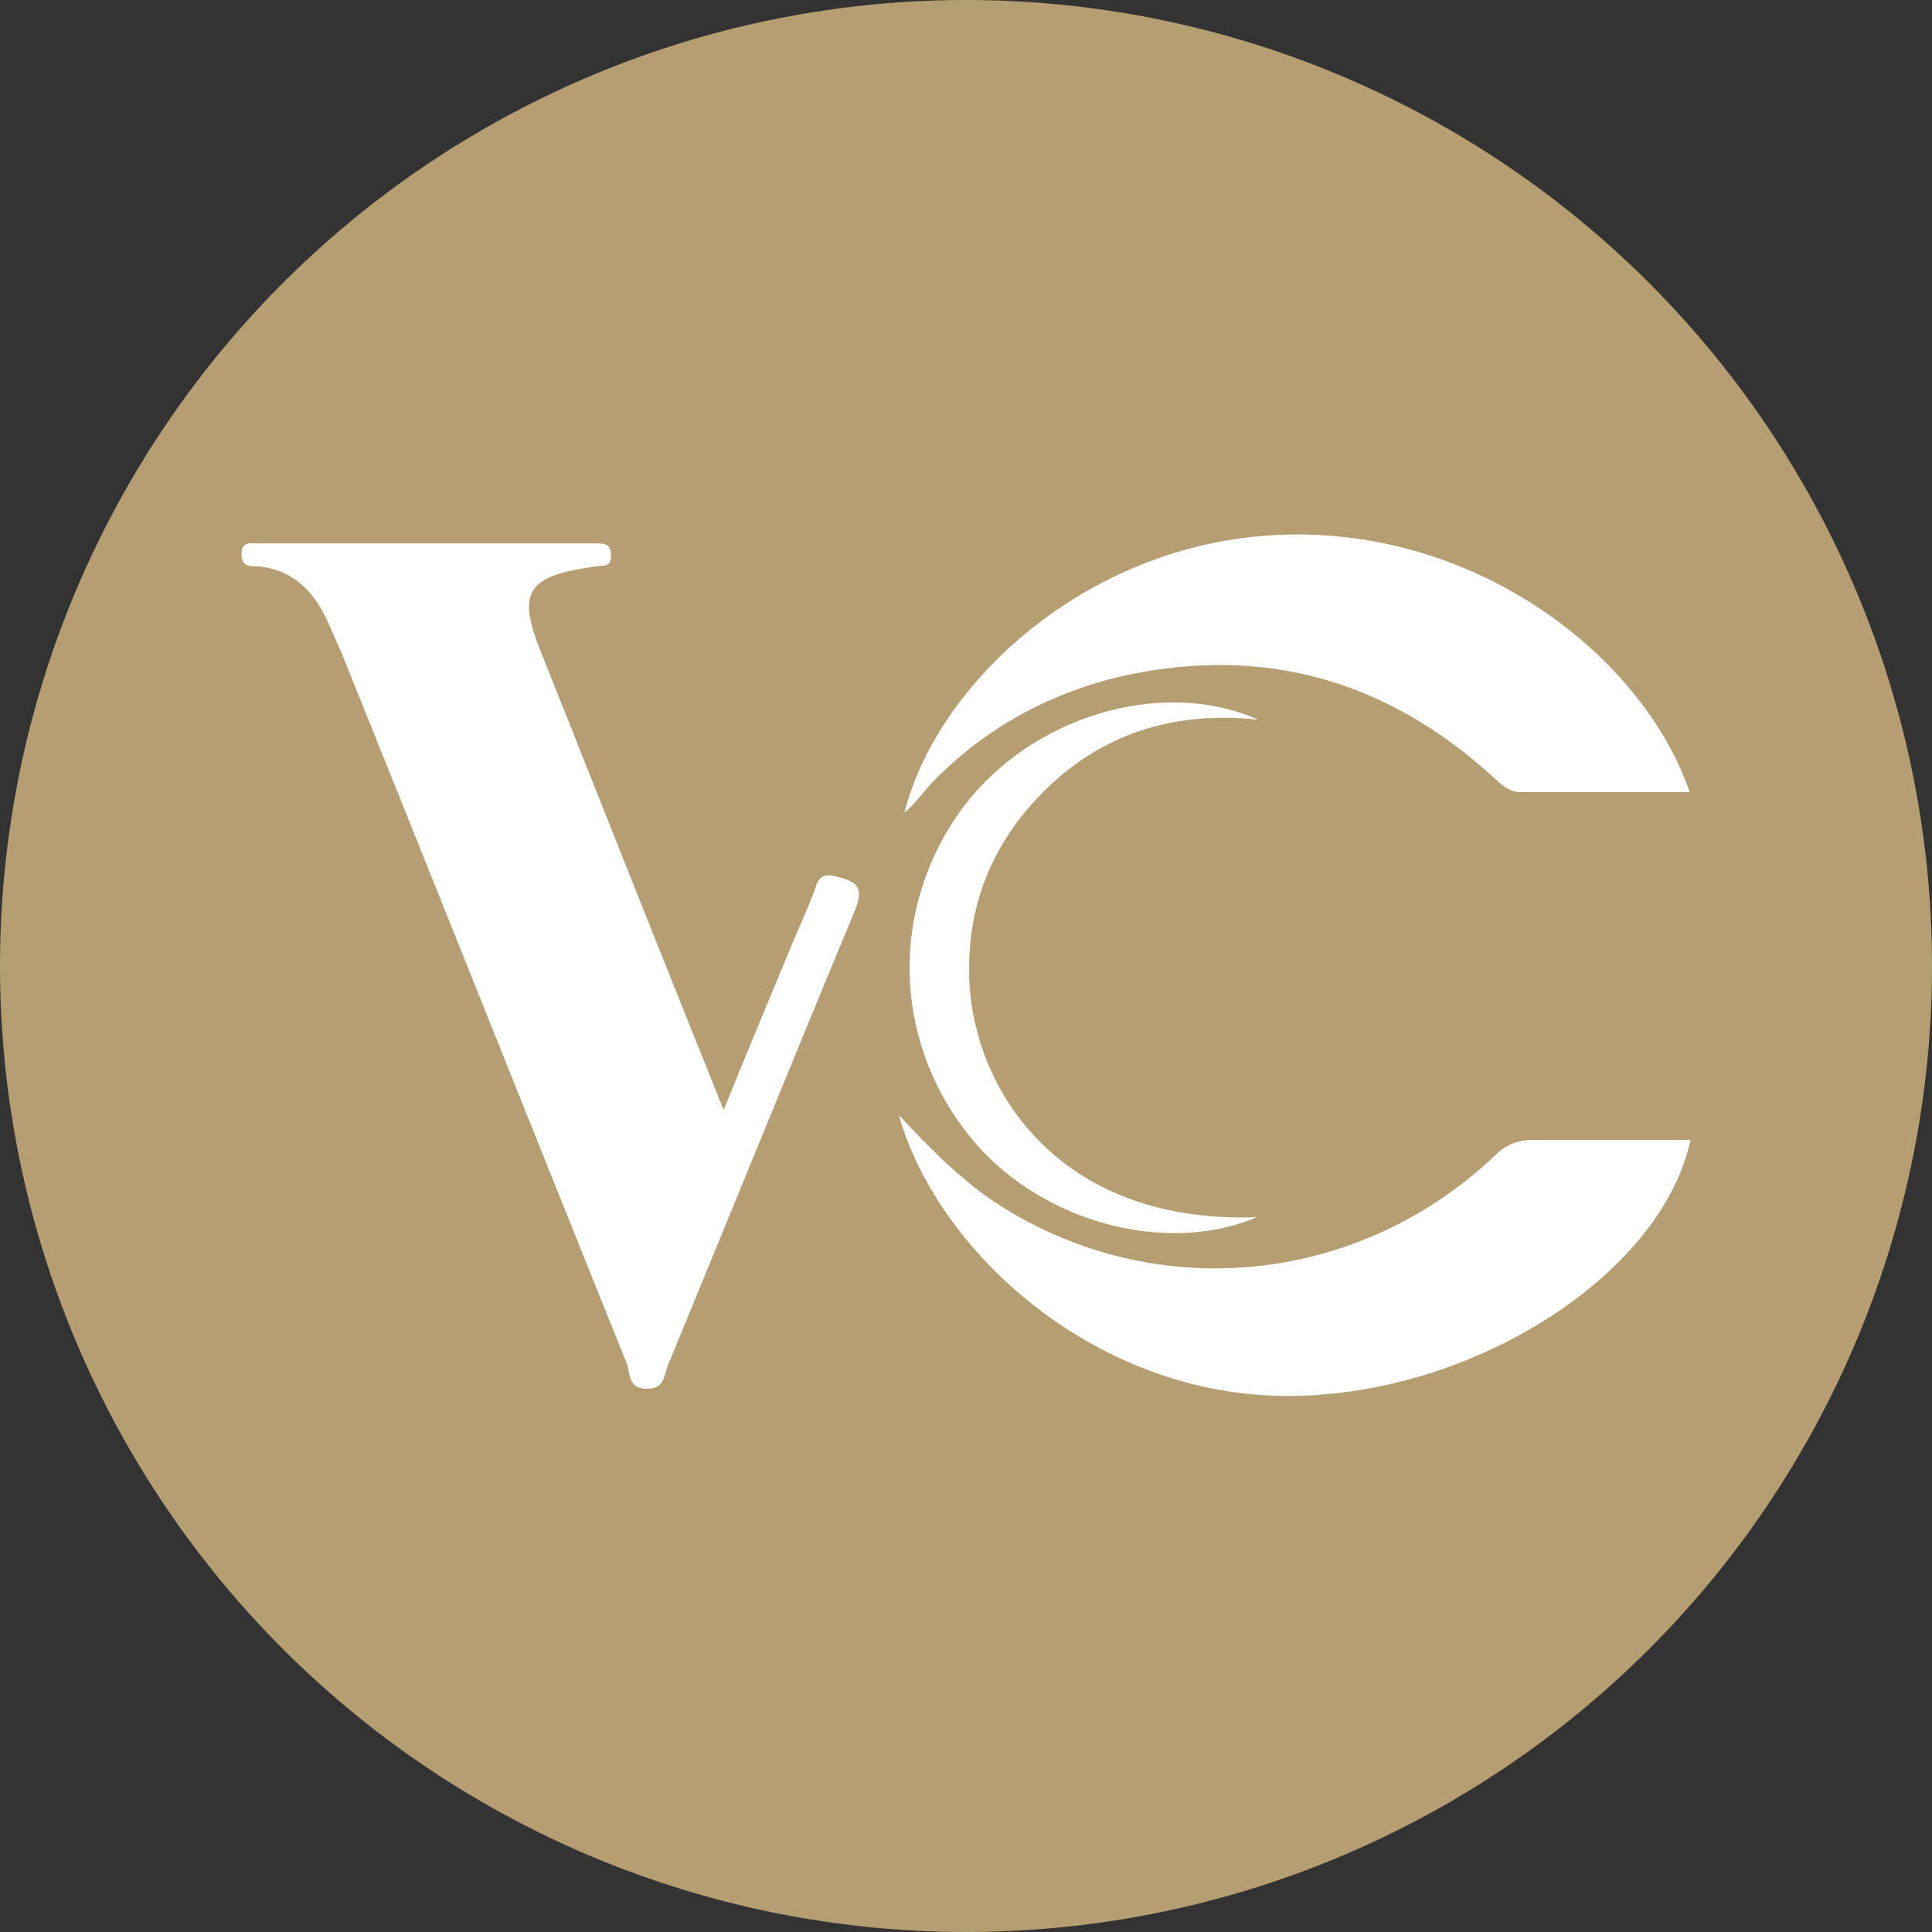 <?xml version="1.0" encoding="UTF-8"?>
<svg id="Layer_1" data-name="Layer 1" xmlns="http://www.w3.org/2000/svg" version="1.1" viewBox="0 0 16 16">
  <rect x="0" y="0" width="16" height="16" fill="#333333" stroke="none"/>
  <defs>
    <style>
      .cls-1 {
        fill: #b59e71;
      }

      .cls-1, .cls-2 {
        stroke-width: 0px;
      }

      .cls-2 {
        fill: #fff;
      }
    </style>
  </defs>
  <circle class="cls-1" cx="8" cy="8" r="8"/>
  <g>
    <path class="cls-2" d="M5.99,9.2c.21-.52.4-.97.59-1.43.06-.14.12-.27.17-.41.03-.1.07-.13.18-.1.16.04.23.08.15.28-.52,1.25-1.03,2.51-1.55,3.77-.03.08-.03.2-.18.19-.15,0-.13-.13-.16-.21-.79-1.96-1.57-3.92-2.36-5.88-.04-.09-.08-.18-.12-.27-.11-.24-.28-.42-.57-.45-.06,0-.14.01-.14-.1,0-.11.08-.09.14-.09.93,0,1.86,0,2.79,0,.07,0,.13,0,.13.1,0,.1-.06.08-.12.09-.59.08-.67.21-.44.76.49,1.23.98,2.47,1.5,3.76Z"/>
    <path class="cls-2" d="M13.99,6.56h-1.4c-.1,0-.16-.07-.23-.13-.88-.8-1.9-1.09-3.07-.83-.6.14-1.13.43-1.56.87-.08.08-.15.19-.24.26.26-1.03,1.42-2.15,2.94-2.29,1.69-.15,3.15.94,3.56,2.11h0Z"/>
    <path class="cls-2" d="M7.44,9.23c.25.27.49.51.76.7,1.3.88,3.02.74,4.18-.36.1-.1.2-.13.33-.13.43,0,.86,0,1.29,0-.24,1.13-1.85,2.15-3.4,2.12-1.56-.03-2.85-1.21-3.16-2.34h0Z"/>
    <path class="cls-2" d="M10.41,10.08c-.78.33-1.83.02-2.38-.67-.65-.81-.66-1.91-.05-2.73.55-.73,1.62-1.08,2.44-.72-.65-.07-1.24.09-1.72.54-.48.45-.71,1.01-.67,1.67.07.95.82,1.97,2.38,1.91Z"/>
  </g>
</svg>